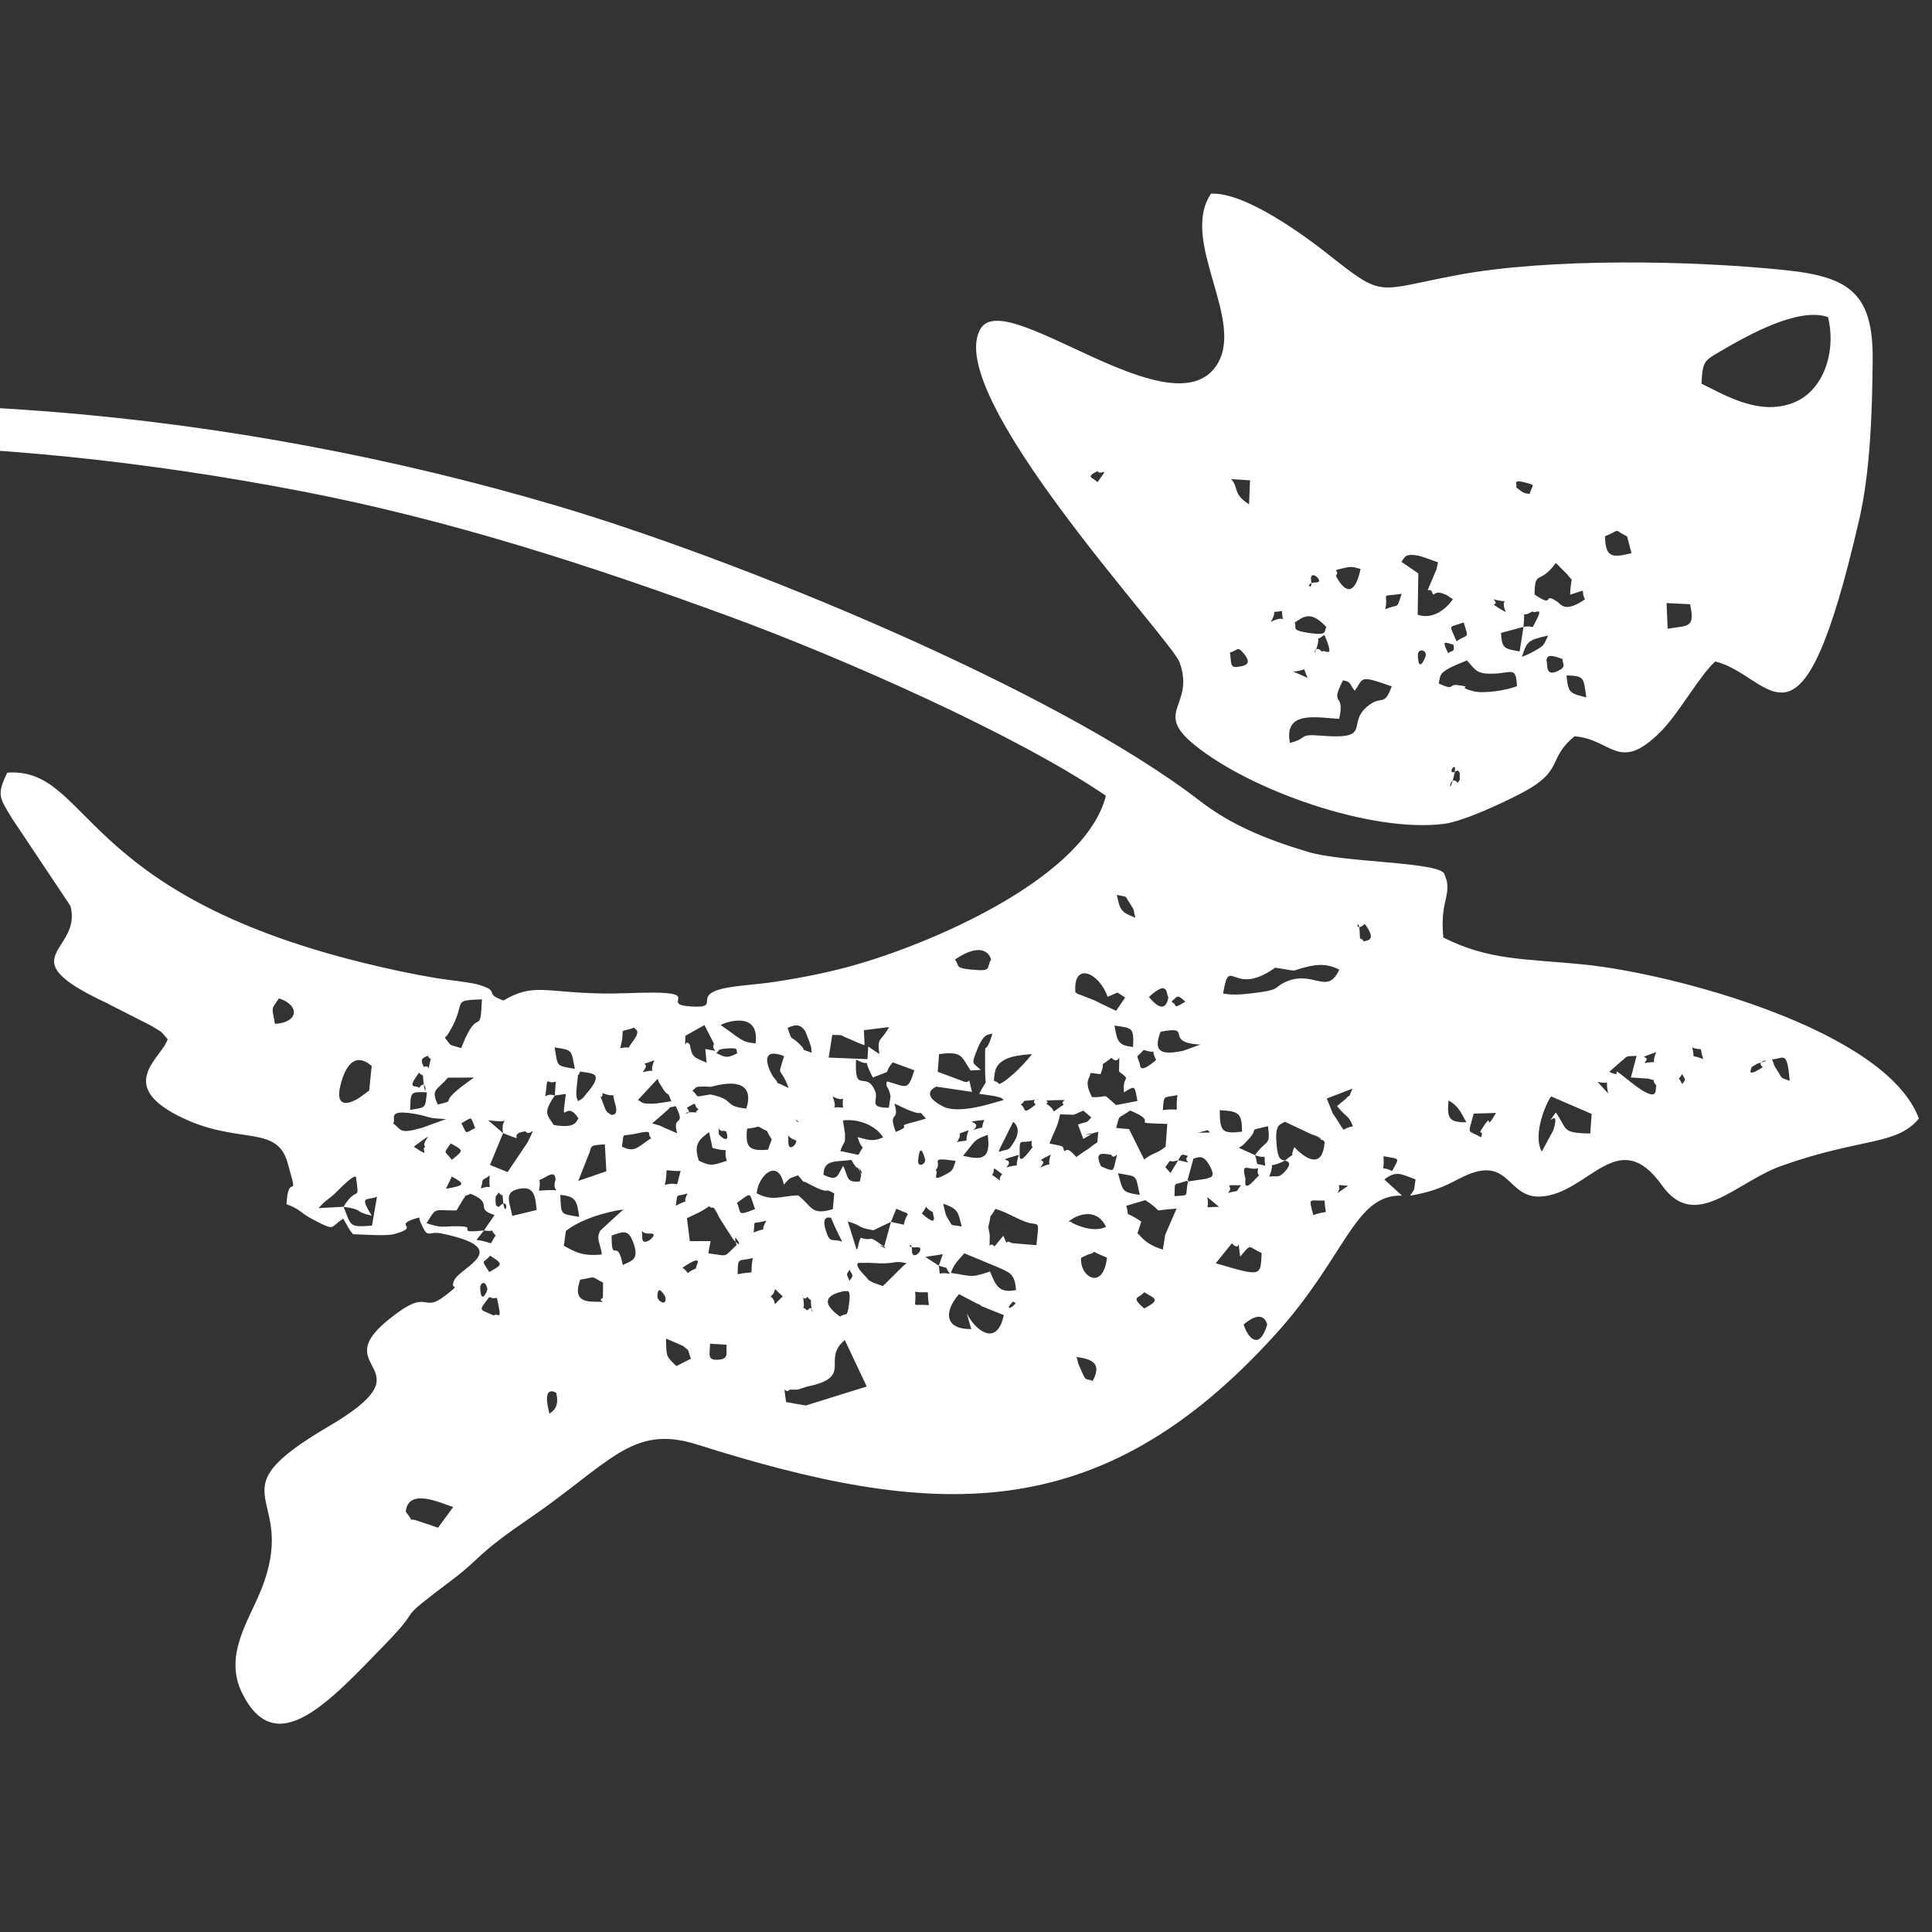 <?xml version="1.0" encoding="UTF-8"?>
<!DOCTYPE svg PUBLIC "-//W3C//DTD SVG 1.1//EN" "http://www.w3.org/Graphics/SVG/1.1/DTD/svg11.dtd">
<!-- Creator: CorelDRAW 2020 (64-Bit) -->
<svg xmlns="http://www.w3.org/2000/svg" xml:space="preserve" width="192px" height="192px" version="1.1" style="shape-rendering:geometricPrecision; text-rendering:geometricPrecision; image-rendering:optimizeQuality; fill-rule:evenodd; clip-rule:evenodd"
viewBox="0 0 192 192"
 xmlns:xlink="http://www.w3.org/1999/xlink"
 xmlns:xodm="http://www.corel.com/coreldraw/odm/2003">
 <rect x="0" y="0" width="192" height="192" fill="#333333" stroke="none"/>
 <defs>
  <style type="text/css">
   <![CDATA[
    .fil1 {fill:none}
    .fil0 {fill:white}
   ]]>
  </style>
   <clipPath id="id0">
    <path d="M0 0l192 0 0 192 -192 0 0 -192z"/>
   </clipPath>
 </defs>
 <g id="Capa_x0020_1">
  <g>
  </g>
  <g style="clip-path:url(#id0)">
   <g>
    <g id="_2426043387264">
     <path class="fil0" d="M41.644 151.188c-1.435,-0.532 -0.187,0.494 -1.318,-0.963 0.236,-2.369 3.34,-0.915 4.71,-0.455l-1.5 2.051 -1.892 -0.633zm12.965 -10.694c-0.832,-3.066 0.657,-2.076 0.668,-2.078 0.384,1.6 -0.526,1.906 -0.668,2.078zm25.467 -0.817l-1.958 -0.341c-0.307,-2.213 -0.087,-0.637 0.351,-1.234l0.798 -0.004 0.923 -0.295c4.745,-0.973 1.368,-2.629 3.765,-4.634l2.179 4.62 -6.058 1.888zm28.517 -2.443c-0.921,-0.355 -0.571,0.228 -1.358,-1.539 -0.042,-0.095 -0.103,-0.196 -0.132,-0.411 -0.028,-0.222 -0.082,-0.285 -0.128,-0.426 1.948,0.236 2.392,0.883 1.618,2.376zm-40.708 -3.474c0.755,0.625 0.358,0.188 0.78,1.264l-1.447 0.738c-1.023,-1.011 -0.999,-0.873 -1.024,-2.735l1.691 0.733zm2.683 -0.223l1.644 0.102c-0.08,0.863 0.284,1.442 -0.913,1.494 -1.024,0.044 -0.764,-0.541 -0.731,-1.596zm53.023 -1.912c2.034,-1.718 2.303,-0.029 2.343,0 -0.768,2.617 -1.911,1.388 -2.343,0zm-39.636 -3.329c0.105,0.193 0.692,-0.563 0.404,1.412 -0.2,1.377 -0.267,0.662 -0.87,1.137 -1.882,-1.339 -1.486,-2.175 0.466,-2.549zm-34.407 1.472c0.337,1.588 -0.197,0.597 -0.46,0.97 -1.522,-0.694 -1.549,-0.382 -0.465,-1.842 0.935,0.405 0.639,-0.474 0.925,0.872zm47.99 0.032l2.221 0.895c-0.693,3.216 -2.838,1.534 -3.68,-0.177l0.444 1.566c-2.773,0.013 -2.654,-1.825 -1.215,-3.476l1.909 1.005c0.049,-0.095 0.214,0.125 0.321,0.187zm-16.932 -0.127c0.169,1.712 0.314,-0.317 -0.371,0.558 -0.854,-0.699 -0.257,0.295 -0.363,-0.811 -0.172,-1.798 -0.229,0.201 0.363,-0.538 0.615,0.763 0.259,-0.346 0.371,0.791zm33.101 0.362c-1.422,-1.247 -0.511,-0.954 0,-1.619 1.11,0.662 1.665,0.735 0,1.619zm-12.767 -0.532c-0.459,0.605 -1.115,0.698 -0.272,-0.159l0.272 0.159zm-9.997 -1.133c1.788,0.261 1.061,-0.52 1.375,1.328 -1.969,-0.135 -1.194,0.419 -1.375,-1.328zm-14.351 0.464c0.847,-0.685 -0.14,-1.192 1.199,0 -1.347,1.237 -0.351,0.75 -1.199,0zm-11.259 0c0.01,-1.367 0.759,-0.017 0.76,-0.016 0.29,1.075 -0.764,0.552 -0.76,0.016zm-7.682 -1.662c1.671,-0.268 0.92,-0.421 2.28,0.291l-0.013 1.522c-0.809,0.379 1.088,0.439 -1.103,0.37 -2.04,-0.065 -1.246,-1.751 -1.164,-2.183zm-9.932 0.733c-0.007,-0.258 0.47,-0.858 0.719,0.176 0.036,0.15 -0.671,1.783 -0.719,-0.176zm36.7 -0.627c-0.396,-0.894 -0.253,-0.531 0,-1.11 0.275,0.615 0.496,0.482 0,1.11zm16.56 0.926c-1.671,0.333 -2.012,-0.4 -2.589,-1.843 -2.054,0.684 -1.74,0.436 -3.897,0.14 0.355,-0.992 0.792,-1.296 1.341,-1.951l3.464 1.441c1.203,0.528 1.537,0.709 1.681,2.213zm-7.683 -2.43c1.164,0.403 0.437,-0.085 1.115,0.824 -1.409,-0.288 -0.889,0.484 -1.115,-0.824zm-18.481 -0.751c-0.404,1.99 0.512,1.187 -1.51,1.609 0.039,-1.766 -0.013,-1.238 1.51,-1.609zm35.192 -0.043c-0.36,3.35 -2.753,1.915 -2.562,0.013l0.745 -0.347c1.134,-0.208 -0.385,-0.571 1.817,0.334zm-24.081 1.781c-1.071,-1.094 -0.643,-1.214 -0.638,-1.256l1.072 -0.01c2.998,0.22 2.193,-0.305 3.744,0.04 -0.099,0.088 -0.242,0.186 -0.313,0.244l-2.05 2.029c-0.059,-0.018 -0.993,-0.353 -1.003,-0.359 -0.914,-0.545 -0.048,0.092 -0.812,-0.688zm-18.105 -0.781c2.405,-1.598 1.199,-0.05 1.36,0.065 -1.412,0.619 -0.373,0.654 -1.36,-0.065zm-19.198 0.431c-0.918,-1.393 -0.533,-0.792 0.067,-1.629 1.44,0.88 1.162,0.923 -0.067,1.629zm74.623 -1.536c1.175,-1.368 0.728,-0.987 2.138,-0.353 -0.138,2.303 0.081,2.394 -4.565,1.015l1.603 -1.977c1.034,1.091 0.468,-1.253 0.824,1.315zm-29.95 0.899l-1.335 -0.864 1.736 -0.27 -0.401 1.134zm-2.669 -1.589c0.035,-0.929 -0.797,-0.114 0.483,-0.232 1.048,-0.097 -0.539,1.664 -0.483,0.232zm-28.736 1.532c-0.557,-2.903 -1.114,0.035 -1.107,-2.927 1.204,-0.438 1.655,-0.589 2.121,0.615 0.723,1.869 -0.225,1.889 -1.014,2.312zm9.623 -4.66l1.35 2.105c1.45,1.555 -0.316,-1.375 0.345,0.558 -1.387,1.297 -0.712,1.102 -2.817,0.832l0.224 -1.212 -2.064 0.003 -0.284 -2.284c0.983,-0.485 1.286,-0.545 2.204,-1.187 0.522,0.473 0.228,-0.485 1.042,1.185zm-23.416 1.221c1.409,0.224 0.348,-0.416 1.159,0.512 -0.838,1.149 0.141,0.72 -1.907,0.429l0.748 -0.941zm50.265 0.477l-0.147 -0.819c0.481,-1.927 -0.182,-0.278 0.704,-1.799 0.954,0.256 2.02,0.924 3.004,1.284 1.401,0.512 1.361,-0.456 1.072,2.325l-2.453 -0.211c-0.883,-0.53 -0.142,0.745 -0.837,-0.728l-0.876 1.066c-0.568,-0.654 -0.494,0.786 -0.467,-1.118zm-34.536 0.23c0.019,-1.292 -0.385,-0.308 0.84,-0.395 0.986,-0.07 -0.857,1.561 -0.84,0.395zm24.715 -1.559l-0.68 2.49c-1.363,-0.595 1.266,0.844 -0.532,-0.406 -1.147,-0.798 -0.477,-0.096 -1.787,-0.505 -0.238,0.44 -0.255,0.888 -0.278,0.942 -0.023,0.053 -0.106,0.213 -0.127,0.258l-0.89 -2.821c1.63,0.485 0.785,0.563 2.549,0.877l1.745 -0.835zm-5.951 -0.405c0.356,0.857 0.586,1.361 1.103,2.368 -1.071,-0.355 -1.201,0.264 -1.643,-1.164 -0.486,-1.576 0.518,-1.18 0.54,-1.204zm-6.432 0.289c-0.808,1.436 0.41,0.485 -1.267,1.174 0.214,-1.387 -0.322,-0.742 1.267,-1.174zm30.043 0.085c0.812,-0.691 2.753,-1.456 3.715,0.528 -1.356,0.68 -3.357,-0.373 -3.369,-0.405 -0.059,-0.142 -0.232,-0.079 -0.346,-0.123zm-17.66 0.031l0.533 -1.304c1.734,0.788 1.035,0.092 0.744,1.589l-1.277 -0.285zm-40.444 0.852c-3.063,0.331 -0.527,-0.375 -2.427,-0.412 -1.776,-0.034 -1.631,0.238 -3.28,-0.305 1.04,-1.69 0.665,-1.234 2.978,-1.272 0.063,-0.08 0.124,-0.214 0.155,-0.264l0.483 -0.812c0.645,-0.819 -0.315,-0.07 0.756,-0.577 2.404,0.98 0.301,1.458 2.384,2.109l-1.049 1.533zm67.701 0.423l-0.235 1.482c-1.925,-0.618 -2.12,-1.337 -2.526,-1.617l0.383 -1.171c-1.984,-1.312 -1.054,-0.158 -1.496,-1.561l1.882 -0.565c2.214,1.382 0.184,1.015 3.119,0.842l-1.127 2.59zm-23.075 -2.236c-0.116,0.115 0.721,1.745 -1.112,0.133 0.799,-1.044 -0.037,-0.691 1.112,-0.133zm-36.485 1.86c1.448,-1.124 3.756,-1.848 5.711,-2.136l-2.281 2.094c-0.468,0.829 -0.031,1.158 0.145,2.385 -1.957,0.197 -2.655,-0.26 -3.776,-0.861l0.201 -1.482zm39.34 -0.433c-1.278,-0.269 -0.796,0.143 -1.455,-0.921 -0.197,-0.318 -0.274,-0.887 -0.387,-1.35 1.551,0.541 1.459,0.85 1.842,2.271zm34.941 -1.133c-0.505,-1.865 -0.429,-1.394 1.111,-1.451 0.091,1.74 0.534,0.812 -1.111,1.451zm-9.376 -0.825c-1.724,-0.008 -0.896,0.391 -1.164,-0.968l1.164 0.968zm-47.907 -0.399c1.575,-1.113 1.163,-1.078 1.802,0.621 -1.893,0.747 -1.315,0.394 -1.802,-0.621zm-17.554 -0.794c1.53,0.161 1.649,0.548 1.875,2.192 -1.892,-0.35 -1.782,-0.099 -1.875,-2.192zm-21.542 1.185c2.146,0.317 0.91,0.457 2.794,0.882 -1.271,-2.074 -0.5,-1.461 0.531,-1.884l-0.5 2.878c-2.324,0.16 -2.021,0.083 -2.825,-1.876zm34.181 -1.316c-0.712,1.422 0.644,0.281 -1.164,1.208 0.209,-1.357 -0.053,-0.847 1.164,-1.208zm-16.85 -0.439c1.658,-0.41 1.718,0.736 1.861,2.077l-2.426 0.585c-0.26,-1.406 -0.831,-2.317 0.565,-2.662zm66.634 -0.894c-0.455,1.683 0.325,1.471 -1.393,1.595 0.122,-1.676 -0.28,-0.919 1.393,-1.595zm-68.553 2.681c-0.108,-0.193 -0.308,0.148 -0.306,-0.721 0.001,-0.541 0.043,-0.254 0.306,-0.736 0.547,0.686 0.314,-0.299 0.444,0.903 0.214,1.963 0.767,-0.716 -0.444,0.554zm33.35 -1.352l-0.133 1.558c-2.217,0.679 -2.053,-0.321 -3.465,-1.377 -1.92,0.105 -2.49,0.608 -4.109,-0.196 0.165,-1.811 2.13,-3.546 2.706,-0.876 0.652,-0.692 0.453,-0.566 1.403,-0.916 0.904,1.071 0.257,0.367 0.997,0.813l0.929 0.466c1.343,0.578 0.583,-0.114 1.672,0.528zm-48.762 1.32l-2.483 0.134c0.977,-1.073 0.882,-0.703 1.869,-1.696 2.403,-2.419 1.747,-1.054 1.905,-1.029 0.268,2.164 0.03,0.406 -1.291,2.591zm98.758 -1.352c0.643,-0.884 -0.588,-0.865 1.076,-0.731l-1.076 0.731zm-9.56 -0.779c-0.782,0.911 0.068,0.365 -1.308,0.766 0.749,-0.78 -0.826,-0.81 1.308,-0.766zm-12.23 -1.204c1.981,0.391 1.702,0.026 2.159,2.158 -1.825,-0.282 -1.649,-0.355 -2.159,-2.158zm-55.891 0.619c-0.563,1.621 1.344,0.853 -1.659,1.122 0.312,-1.596 -0.427,-0.713 0.724,-1.401 1.041,-0.623 0.869,0.247 0.935,0.279zm-6.545 -0.398c-0.178,1.88 0.473,0.781 -0.885,1.298 0.351,-1.287 -0.119,-0.56 0.885,-1.298zm-3.77 0.111c1.295,0.714 1.4,0.881 -0.585,1.215l0.585 -1.215zm79.717 0.399c-1.187,1.275 -0.793,-0.172 -0.853,-0.207 -0.477,-1.775 0.33,-0.731 1.261,-1.021 -0.209,1.205 0.571,0.176 -0.408,1.228zm-58.552 0.435c0.486,-2.044 -0.503,-1.318 1.572,-1.392 -0.598,2.125 0.1,0.929 -1.572,1.392zm52.535 -2.617c0.296,-0.037 0.855,-0.488 1.441,0.425 1.094,1.705 -0.095,1.405 -0.071,1.566l-1.995 0.295 0.625 -2.286zm-18.995 1.558c-0.685,0.592 0.425,1.041 -1.026,0.047 0.474,-0.435 -0.335,-1.093 1.026,-0.047zm37.88 -1.794c1.695,0.307 1.602,0.08 0.858,1.471 -1.308,-0.651 -0.721,0.417 -0.858,-1.471zm-9.799 0.44c0.01,0.021 0.92,0.049 0.047,1.033 -0.685,0.773 -0.806,0.429 -1.598,0.554 0.752,-1.952 -0.546,-0.569 1.551,-1.587zm-10.597 -0.041l-0.771 1.264 -0.511 -0.571c0.81,-1.129 0.032,-0.297 1.282,-0.693zm-22.125 0.064c-0.147,0.41 -0.203,0.9 -0.636,1.151 -2.134,1.233 -0.914,0 -1.348,-0.239 0.765,-0.793 -0.874,-1.329 1.984,-0.912zm-36.667 -0.119c0.048,-0.106 0.082,-0.243 0.133,-0.344 0.504,-1.019 -0.109,-1.057 1.678,-1.183l0.149 2.676 -2.794 0.963 0.834 -2.112zm66.424 -0.449c1.342,0.489 0.802,-0.408 1.013,1.048 -1.191,-0.329 -0.604,0.155 -1.013,-1.048zm-14.028 1.272c-0.154,0.022 0.143,0.522 -1.279,-0.171 -0.601,-1.332 -0.11,-1.343 1.012,-1.137 0.411,0.737 0.88,-1.125 0.267,1.308zm-7.341 -0.037c1.064,-1.157 -1.003,-0.272 1.078,-1.293 -0.567,1.613 0.642,0.518 -1.078,1.293zm-3.349 -0.021c1.079,-1.139 -1.636,-0.42 1.244,-1.243 -0.535,1.529 0.396,0.794 -1.244,1.243zm-14.594 0.293c0.697,1.328 -0.343,-1.391 0.171,0.51l-0.135 0.597c-1.417,0.122 -1.098,-0.437 -1.658,-1.556 -0.591,0.989 -0.528,1.594 -1.949,0.888 0.007,-1.556 1.235,-1.257 2.765,-1.475 0.728,1.277 0.479,0.412 0.806,1.036zm31.68 -1.003c0.331,-0.594 0.282,-0.672 0.957,-0.418 -0.605,0.632 0.974,0.83 -0.957,0.418zm-25.165 -0.123c0.145,0.519 -0.747,0.899 -0.684,0.17 0.167,-1.937 0.57,-0.579 0.684,-0.17zm-47.024 0.083c-0.74,-0.972 -0.862,-0.537 -0.11,-1.634 1.326,0.74 1.284,0.674 0.11,1.634zm56.434 -0.661c-0.042,-1.608 0.098,-0.916 1.201,-1.229 -0.147,1.105 0.491,0.104 -0.337,1.161 -1.09,1.392 -0.834,0.074 -0.864,0.068zm-60.224 -0.647c2.66,-1.937 0.599,-0.441 1.152,0 -0.521,0.272 0.686,1.205 -1.152,0zm54.598 0.907c1.378,-1.687 1.033,-1.541 2.446,-2.086 0.361,2.536 -0.675,2.492 -2.446,2.086zm-19.486 -2.462c0.611,1.301 0.572,0.293 0.114,1.852 -1.871,0.161 -2.294,-0.192 -2.091,-2.085 1.771,-0.211 0.586,-0.398 1.977,0.233zm51.464 2.944c-0.303,-0.149 -0.745,0.141 -0.856,-2.074 -0.086,-1.697 0.538,-1.52 0.849,-1.795l2.88 1.354c2.62,1.185 -1.841,-0.982 0.594,0.293 0.054,0.028 0.213,0.257 0.251,0.177 0.037,-0.08 0.161,0.121 0.232,0.191 -0.172,2.504 -1.616,1.969 -3.01,0.507 -0.588,1.432 0.42,0.207 -0.94,1.347zm-2.965 -0.545l-1.605 -0.731c0.542,-0.412 0.03,0.116 0.758,-0.63 1.543,-1.581 -0.218,-0.93 2.136,-1.521 0.263,2.092 -0.135,1.232 -1.289,2.882zm-29.625 -1.304c0.79,-1.138 -0.454,-0.595 1.166,-1.175 -0.561,1.392 0.379,0.866 -1.166,1.175zm-16.058 -0.19c0.425,0.129 -0.717,1.405 -0.694,0.185 0.024,-1.186 -0.283,-0.482 0.694,-0.185zm-9.589 2.045c-0.564,-1.672 0.054,-2.114 1.02,-2.849l0.333 1.573c2.081,0.605 0.959,-0.427 1.418,1.287 -1.304,0.4 -1.483,0.61 -2.771,-0.011zm-7.645 -1.395c0.249,-1.555 -0.144,-0.954 1.347,-1.289 1.995,-0.447 1.026,0.015 1.567,0.438 -1.518,1.004 -1.618,1.434 -2.914,0.851zm-11.811 -1.344c2.675,1.04 0.173,0.121 2.226,-0.189 0.437,0.672 1.239,-0.999 0.208,1.108l-1.983 2.949 -1.752 -0.708 1.301 -3.16zm69.038 -0.051l0.941 -0.228c0.042,-0.122 0.175,0.155 0.265,0.228l-1.206 0zm-19.793 1.917c0.038,-0.131 0.113,-0.294 0.148,-0.382l1.301 -2.606c0,0.001 0.977,0.62 0.048,2.047 -0.599,0.923 -0.39,0.57 -1.497,0.941zm-15.734 -0.09c0.506,-1.316 0.47,-0.509 0.471,-1.724l-0.206 -1.314c1.46,-0.194 3.219,0.44 3.992,1.676 -0.933,0.437 -1.454,0.288 -2.539,-0.027 0.555,1.769 0.771,0.416 0.085,1.773l-1.803 -0.384zm-12.08 -1.718c0.031,-1.098 -0.163,-0.154 0.532,-0.29l0.222 0.079c0.443,1.441 -0.758,0.365 -0.754,0.211zm-24.202 -0.574c-1.099,0.565 -0.772,0.666 -1.369,-0.465 1.178,-0.658 0.846,-0.742 1.369,0.465zm65.087 -1.733c3.291,1.337 -0.643,1.186 3.693,1.334l-0.168 2.259c-0.991,0.795 -1.056,0.471 -2.13,1.273l-1.5 -3.017 -1.281 -0.116c0.397,-1.431 0.047,-0.797 1.386,-1.733zm-15.589 1.943c1.122,-0.977 -1.568,-0.727 1.088,-1.008 -0.47,1.199 0.255,0.498 -1.088,1.008zm-46.727 0.306l-1.491 -1.288c2.895,0.422 1.139,-0.707 1.491,1.288zm98.679 -2.009c-1.244,2.1 -0.231,-0.158 -1.187,1.247 -0.851,1.25 0.07,0.193 -0.309,1.186 -1.335,-0.847 -1.348,-0.051 -0.721,-2.365l2.217 -0.068zm-27.458 -0.274c1.869,0.109 2.21,0.247 2.217,2.137 -2.014,0.226 -2.195,-0.005 -2.217,-2.137zm-42.326 0.837l0.524 0.332c-0.04,0.01 -0.238,-0.006 -0.272,-0.097 -0.04,-0.109 -0.164,-0.162 -0.252,-0.235zm-23.756 -2.294l1.102 -0.157c-0.498,3.709 -0.057,0.305 1.254,2.451 -0.221,0.167 -0.167,1.047 -2.464,0.631 -0.613,-1.006 -1.137,-1.11 0.108,-2.925zm-16.064 2.759c0.391,-0.366 -0.878,-1.511 2.447,-0.883 1.208,0.228 0.789,0.379 2.815,0.463l-2.366 0.86c-2.335,0.669 -2.024,0.215 -2.896,-0.44zm68.054 0.125l0.537 1.427c0.12,-0.069 0.257,-0.157 0.375,-0.223 1.62,-0.901 -1.872,0.392 1.116,-0.49 -0.207,1.624 0.218,0.653 -0.885,1.622 -0.106,0.093 -0.537,0.347 -0.626,0.409l-0.679 0.486c-1.303,-1.547 -1.008,0.076 -1.324,-0.962 -0.042,-0.143 -0.208,-0.102 -0.302,-0.168l-1.036 -0.218c0.469,-1.284 0.725,-1.389 1.054,-2.899l1.344 0.044 0.962 -0.411 0.797 0.68c-0.619,0.681 -0.283,0.329 -1.333,0.703zm-42.318 -0.125c0.092,-0.078 0.225,-0.175 0.283,-0.224 0.059,-0.049 0.199,-0.171 0.269,-0.231l0.757 -0.667c0.824,-0.65 0.013,-0.334 1.034,-0.582 1.099,2.156 -0.414,0.773 0.148,2.699l-1.35 -0.585c-0.064,-0.029 -0.183,-0.1 -0.241,-0.126 -0.211,-0.091 -0.568,-0.166 -0.9,-0.284zm79.145 -2.262c1.085,0.571 1.339,1.443 1.778,2.165 -1.785,0.016 -1.924,-0.445 -1.778,-2.165zm-75.23 1.166c-1.419,0.001 0.331,0.427 -0.471,-0.435 1.259,-0.762 0.549,-0.249 1.168,0.136 -0.673,0.55 0.332,0.298 -0.697,0.299zm84.5 3.908c-0.942,-1.691 0.448,-4.878 0.93,-5.483l4.027 1.741 -0.144 1.948c-2.92,-0.059 -2.221,-0.408 -3.419,-2.09 -1.418,1.974 0.562,-0.874 -0.245,1.757l-1.149 2.127zm-36.204 -5.618c-0.317,2.112 0.573,1.198 -1.457,1.498 0.124,-1.628 0.055,-1.179 1.457,-1.498zm-15.575 0.946c0.67,-0.483 -0.127,-0.311 0.938,-0.417 1.773,-0.177 -0.192,-0.267 0.542,0.417 -1.44,1.147 -0.855,0.389 -1.48,0zm-12.421 2.721c-0.834,-2.248 0.443,-0.849 -0.132,-2.812 0.144,0.051 0.315,0.138 0.414,0.184 0.092,0.044 0.273,0.136 0.38,0.186 2.596,1.204 1.262,-0.082 2.337,1.116l-0.959 0.277c-2.569,0.635 -0.032,0.245 -2.04,1.049zm-5.24 -2.413c-1.646,-0.202 -0.343,0.523 -1.044,-1.114 1.549,0.805 0.875,-0.655 1.044,1.114zm20.189 -0.391c0.553,-0.339 -0.813,-0.3 0.9,-0.355 1.793,-0.057 0.313,0.017 0.848,0.438 -1.694,1.066 -0.382,0.745 -1.748,-0.083zm-42.832 0.029c0.387,1.279 -0.409,1.041 -0.429,1.081 -0.347,-0.38 -0.338,0.061 -0.778,-1.157 -0.527,-1.461 -0.089,-0.038 -0.047,-1.005 1.563,0.599 0.796,-0.427 1.254,1.081zm73.264 -1.528c-0.577,1.353 -0.028,0.271 -0.679,1.032l-0.846 0.694c0.87,1.135 1.21,0.934 1.569,2.025 -1.382,0.214 -0.486,0.926 -1.783,-0.973 -0.064,-0.095 -0.148,-0.204 -0.209,-0.303l-0.601 -1.496 2.549 -0.979zm-93.643 2.109c0.054,-1.817 0.008,-1.803 1.666,-1.746 -0.188,1.622 -0.039,1.477 -1.666,1.746zm29.89 -2.29c4.972,-1.37 3.507,2.151 3.506,2.161 -2.339,-0.246 -1.011,-0.881 -3.559,-1.404 -1.872,0.303 -0.963,0.282 -1.803,-0.389 0.544,-0.22 -0.166,-0.484 1.856,-0.368zm-15.515 0.864c-1.113,-0.377 -0.996,0.793 -0.841,-0.783 0.117,-1.175 0.108,-0.277 0.94,-0.61l-0.099 1.393zm104.684 -0.191l-1.062 -1.177c1.459,0.356 0.686,-0.501 1.062,1.177zm7.349 -0.937c-0.449,-1.031 -0.432,-0.196 0,-1.016 0.27,0.592 0.462,0.427 0,1.016zm-101.809 -0.541c0.037,0.092 0.067,0.241 0.087,0.285l0.537 0.872c0.538,0.708 0.326,-0.037 0.731,1.08 -0.825,0.109 -1.336,0.244 -1.991,0.245 -0.95,0.002 -0.864,-0.105 -1.318,-0.379l1.954 -2.103zm-7.903 2.235c-0.149,-0.393 -0.178,-0.285 -0.183,-0.884l0.061 -0.733c0.249,-2.092 -0.048,-0.312 0.32,-1.338 1.07,0.236 2.56,-0.032 0.594,2.243 -0.549,0.634 -0.052,0.202 -0.792,0.712zm-15.382 -2.005c0.239,2.338 0.464,-0.546 -0.424,0.675 -0.311,-0.34 -1.325,0.282 0,-1.511 0.69,0.757 0.294,-0.434 0.424,0.836zm67.298 -0.686c0.624,-1.579 -0.393,-0.453 1.081,-1.623 0.923,0.963 0.791,-1.307 0.753,1.351 1.358,1.073 0.281,0.242 0.504,2.085 1.167,-0.77 1.039,-0.605 1.327,0.853l-2.12 0.41c-1.597,-1.379 -0.521,-0.726 -2.395,-0.791 -0.847,-1.65 -0.209,-1.763 -0.154,-2.406l1.004 0.121zm-65.863 3.019c-0.747,-1.568 -0.041,-1.393 0.997,-2.668l2.608 -0.014c-4.254,2.934 -1.256,2.079 -3.605,2.682zm-6.818 -1.39c-0.216,0.149 -0.911,0.702 -1.224,0.87 -1.435,0.769 -2.105,0.334 -1.59,-1.565 1.041,-3.838 2.948,-1.792 3.06,-1.751l-0.246 2.446zm137.378 -2.325l0.555 -0.342c2.106,-0.545 -0.365,-0.362 0.561,0.342 -1.814,1.206 -1.058,0.042 -1.116,0zm-11.989 1.026c0.202,0.012 1.714,0.113 1.729,0.117 1.273,0.403 0.043,-0.242 0.814,0.717 -0.227,0.165 0.508,2.078 -2.635,-0.435 -2.569,-2.055 -0.319,-0.127 -2.061,-0.96l1.128 -0.992c0.799,-0.617 0.321,-0.54 1.588,-0.593l-0.563 2.146zm-73.944 -0.539c0.271,-0.558 0.075,-0.324 0.587,-0.963l2.139 0.789c-0.647,2.139 -0.775,1.629 -2.711,1.101 -0.218,0.634 0.161,0.375 0.349,1.488l-0.167 1.132c-2.122,-0.001 -0.993,-0.726 -1.359,-1.634 -0.877,-2.178 -2.09,0.45 -1.898,-3.15 1.915,0.994 0.35,-0.755 1.668,1.782l1.392 -0.545zm-24.274 0.026c1.036,-1.339 -0.92,-0.414 1.17,-1.197 -0.728,1.708 0.631,0.719 -1.17,1.197zm114 0.846c-1.054,-0.399 -0.625,-0.098 -1.264,-1.066 -0.426,-0.647 -0.255,-0.526 -0.491,-1.069 1.159,-0.036 1.481,-1.007 1.755,2.135zm-135.172 -1.678c-0.202,0.945 0.102,0.022 -0.576,0.303 -0.422,-0.844 -0.093,-0.883 0.398,-1.114 0.348,0.683 0.392,-0.196 0.178,0.811zm120.712 -0.089c0.934,-0.934 -1.25,-0.22 1.188,-1.087 -0.59,1.435 0.384,0.811 -1.188,1.087zm-48.508 -0.303c-1.939,1.665 -1.498,0.309 -1.697,0.182 -0.231,-0.805 -0.345,-0.282 0.458,-1.18 1.678,0.542 0.525,-0.467 1.239,0.998zm-15.599 2.395c-0.455,-0.589 -0.638,0.178 -0.427,-1.14 0.277,-1.73 2.754,-1.733 3.675,-1.845 -0.248,0.435 -2.249,2.612 -3.248,2.985zm-20.922 0.394c-2.343,-1.182 -0.354,0.197 -1.536,-1.126 -0.116,-0.131 -1.806,-3.132 1.074,-2.059 0.003,0.066 -0.035,0.166 -0.044,0.192 -0.008,0.025 -0.054,0.16 -0.064,0.194 -0.538,1.809 -0.268,0.524 0.57,2.799zm-23.257 -4.042c1.861,0.286 1.626,0.257 2.012,2.13 -1.926,-0.328 -1.666,-0.175 -2.012,-2.13zm114.149 1.158c-1.417,-0.565 -0.759,0.178 -1.086,-1.141 1.3,0.447 0.585,-0.383 1.086,1.141zm-95.957 -0.589c-1.211,0.626 -1.301,0.335 -2.138,0 0.399,-0.256 -0.047,-0.38 1.098,-0.463 1.414,-0.102 0.738,0.272 1.04,0.463zm44.272 -0.232c-2.106,0.44 -3.046,0.176 -2.244,-1.887 3.399,-0.692 0.175,1.066 3.951,1.273l-1.707 0.614zm-22.001 2.976l-2.387 -0.886 0.132 -1.757c2.293,-0.313 2.203,0.212 3.123,1.627l1.018 -0.059c-0.788,-0.737 -0.919,-0.525 -0.496,-1.662 0.799,-2.148 1.233,-1.768 1.659,-1.95 -0.85,2.833 -0.714,-0.139 -0.73,3.362 -0.011,2.381 0.34,0.777 -0.586,2.624 0.178,0.032 1.445,0.211 1.488,0.221 0.907,0.2 0.608,0.176 0.973,0.386 -1.055,0.276 -4.454,1.498 -6.101,0.629 -2.396,-1.264 -0.623,-1.936 -0.62,-1.947l3.544 0.524c-0.512,-2.022 0.045,-0.581 -1.017,-1.112zm15.176 -5.481c1.744,0.267 1.947,0.138 1.846,2.127 -1.481,-0.157 -1.565,-0.544 -1.846,-2.127zm-40.661 2.326l0.126 1.365c-1.211,-0.557 -1.43,-0.429 -1.664,-1.786 -0.554,-0.765 -0.478,0.981 -0.445,-0.891l1.896 -1.059 0.95 1.852c-0.425,0.758 1.013,0.857 -0.863,0.519zm16.188 -0.243l-0.071 1.253 -3.86 -0.152 0.36 -2.255c1.24,0.02 0.614,-0.026 1.656,0.386 0.578,0.227 0.644,0.318 1.553,0.644l-0.066 -1.499 2.498 -0.312c-0.815,1.533 -1.21,0.922 -0.962,2.683l-1.108 -0.748zm-6.879 -0.297c-0.933,-0.882 -0.636,-0.107 -1.134,-1.551 0.914,-0.433 1.303,-0.299 1.756,0.315l0.394 1.009c0.357,1.09 0.127,0.364 0.249,1.141 -1.545,-0.577 -0.231,0.066 -1.265,-0.914zm-17.769 0.471c0.637,-2.357 -0.455,-1.397 1.4,-2.057 0.061,0.247 0.737,0.21 -0.158,1.397 -0.774,1.028 0.032,0.356 -1.242,0.66zm9.979 -2.31c0.582,-0.337 3.897,-1.406 3.476,1.827 -1.47,-0.15 -1.408,-0.42 -3.476,-1.827zm-44.286 -0.112c-0.301,-1.763 -0.429,-1.308 0.391,-2.539 2.127,0.694 1.947,2.402 -0.391,2.539zm89.082 -2.213c0.601,-0.468 0.505,-0.826 1.39,0 -1.354,0.817 -0.681,0.359 -1.39,0zm-72.198 3.596c0.45,-0.592 0.015,0.131 0.472,-0.637 1.791,-3.013 0.013,-3.084 3.214,-3.182 -0.178,3.708 -0.289,0.869 -1.671,3.893l-0.393 0.945c-1.421,-0.414 -0.89,-0.161 -1.622,-1.019zm69.969 -4.061c1.997,-1.844 1.687,-0.204 1.931,0 -0.006,0.007 -0.185,2.154 -1.931,0zm-5.127 0.479c-0.092,-0.045 -0.224,-0.11 -0.312,-0.152l-1.206 -0.474c-0.557,-0.206 -0.311,-0.071 -0.665,-0.318 -0.247,-3.085 2.359,-1.988 3.198,0.445 1.358,-0.485 0.629,-0.597 1.751,0.075l-0.902 1.322 -1.549 -0.737c-0.097,-0.048 -0.222,-0.116 -0.315,-0.161zm17.67 -3.388c2.787,0.419 1.116,0.365 3.422,-0.143 1.281,-0.281 2.109,-0.079 2.954,0.335 -1.235,2.687 -2.617,-0.115 -5.485,1.293 -1.073,0.527 -0.313,0.724 -3.21,1.06 -1.056,0.122 -1.84,0.198 -2.854,0.027 0.654,-3.991 0.898,0.487 5.173,-2.572zm-31.822 -0.811c3.151,-2.113 3.584,-0.009 3.595,0 -0.524,0.825 0.206,1.217 -1.964,1 -1.719,-0.171 -1.11,-0.352 -1.631,-1zm40.728 -3.534c1.352,1.801 0.039,1.593 -0.073,1.749 -0.469,-0.641 -0.374,0.191 -0.434,-0.981 -0.086,-1.708 -0.656,0.275 0.507,-0.768zm-22.782 -0.617c-1.386,-0.55 -1.532,-0.665 -1.857,-2.279 1.153,0.294 0.692,-0.057 1.322,0.892 0.549,0.83 0.233,0.485 0.535,1.387zm26.483 27.614l-1.764 -1.608c1.17,-0.884 1.631,-0.566 3.111,0 -0.196,1.083 0.046,0.784 -0.54,1.61 3.91,-0.641 4.739,-1.972 6.755,-2.419 3.176,-0.703 3.218,2.695 6.255,2.506 4.765,-0.295 7.649,-7.242 12.029,-1.097 3.307,4.638 7.313,-0.327 11.838,-1.941 7.96,-2.838 11.418,-1.992 13.683,-4.704 -3.24,-8.825 -24.53,-14.445 -33.307,-15.316 -6.053,-0.601 -9.357,-0.386 -13.953,-2.679 -0.333,-3.389 0.651,-3.957 0.345,-5.629l-0.239 -0.674c-0.411,-1.231 -9.961,-1.125 -13.559,-2.207 -4.343,-1.306 -7.714,-2.735 -10.756,-5.08 -14.459,-11.146 -45.928,-24.017 -64.06,-29.366 -63.391,-18.7 -147.164,-15.079 -184.499,44.315 -7.707,12.262 -14.873,30.204 -13.868,48.184 0.514,9.206 3.298,17.24 7.548,23.497 2.282,3.361 4.397,5.784 7.528,8.276 2.293,1.825 6.414,5.169 9.724,5.894 -23.968,-22.009 -26.264,-51.072 -9.993,-78.886 32.676,-55.854 97.217,-64.466 158.41,-52.667 14.849,2.863 28.924,7.466 42.456,12.429 11.229,4.118 28.499,11.73 37.431,17.824 -2.016,7.922 -16.439,14.33 -24.592,16.717 -2.732,0.801 -5.576,1.359 -8.412,1.79 -1.369,0.209 -3.156,0.313 -4.512,0.548 -3.945,0.68 -0.471,2.096 -3.725,1.886 -3.103,-0.199 0.989,-1.352 -3.724,-1.378 -1.683,-0.009 -3.418,0.119 -5.16,0.086 -5.642,-0.107 -6.803,-1.058 -9.737,0.697 -2.113,-0.761 -0.179,-0.856 -2.446,-1.559 -0.83,-0.257 -3.056,-0.47 -4.097,-0.642 -2.581,-0.428 -4.826,-0.914 -7.305,-1.521 -28.588,-7.002 -27.24,-19.479 -35.477,-18.921 -1.05,2.206 -0.805,2.451 0.51,4.601l5.778 8.651c1.198,4.597 -6.284,4.997 3.435,9.566l4.617 2.348c1.186,0.75 0.772,0.373 1.601,1.311 -0.475,1.797 -5.183,4.452 1.071,7.635 5.775,2.939 9.686,0.818 10.814,4.533l0.317 1.131c0.74,2.576 -0.241,0.027 -0.39,3.11 1.545,0.579 1.243,0.803 2.71,1.562 2.231,1.157 1.57,0.742 2.925,-0.127 0.467,0.742 0.431,0.895 0.978,1.548 0.97,0.02 3.319,0.21 4.116,-0.017 2.828,-0.806 -0.535,-0.816 2.45,-1.647l0.117 0.427c0.802,1.867 0.706,0.876 2.082,1.158 7.411,1.521 1.843,3.32 1.264,4.709 -0.453,1.086 0.886,0.088 -0.801,1.424 -2.532,2.003 -1.493,-1.03 -5.829,2.544 -6.024,4.965 4.447,4.48 -5.794,10.482 -11.942,6.997 -2.725,6.482 -6.803,16.419 -1.248,3.039 -3.653,6.437 -1.819,10.119 3.361,6.755 8.613,0.912 14.348,-5.01 4.068,-4.201 0.267,-1.541 6.658,-6.365 2.641,-1.993 2.284,-2.414 7.239,-5.793 8.332,-5.68 10.443,-9.604 16.922,-7.56 23.324,7.365 39.909,8.538 57.535,-10.954 7.045,-7.79 7.818,-13.907 12.561,-13.77z"/>
     <path class="fil0" d="M144.854 76.556c0.066,0.108 0.222,0.139 0.216,0.313l0 0.627c-0.015,0.058 -0.158,0.198 -0.216,0.31 -0.828,-1.061 -0.985,1.735 -0.385,-0.607 0.581,-2.265 -1.05,0.211 0.385,-0.643zm-16.661 -2.726c-0.642,-3.269 2.699,-2.51 4.89,-2.391 0.641,-2.756 -1.007,-1.126 0.383,-3.83 0.844,0.169 0.589,0.301 1.16,1.034 0.92,-1.203 0.296,-1.641 3.68,-0.432 -0.777,2.103 -0.939,0.818 -2.362,1.945 -2.233,1.77 0.609,3.387 -4.679,2.952 -2.319,-0.192 -1.193,0.251 -3.072,0.722zm27.479 -6.706c1.86,0.04 1.673,0.259 1.977,2.185 -1.663,-0.429 -1.784,-0.406 -1.977,-2.185zm-12.7 0.796c0.247,-0.949 -0.157,-1.112 2.812,-2.289 0.893,0.97 0.911,1.399 2.784,1.31 1.655,-0.077 2.101,-0.718 2.186,1.253 -1.189,0.452 -3.363,0.754 -4.341,0.496 -1.925,-0.51 0.273,-0.363 -1.56,-0.605 -0.961,-0.127 -0.195,0.612 -1.881,-0.165zm-14.459 -1.18c1.564,-0.123 0.822,-0.646 1.44,0.624l-1.44 -0.624zm25.15 -1.145c0.149,-0.085 -0.161,-0.798 1.609,-0.1 0.017,0.553 0.447,0.763 -0.489,1.202 -1.317,0.618 -0.911,-0.829 -1.12,-1.102zm-31.424 -0.768c0.785,-0.13 0.666,-0.727 1.382,0.137 0.907,1.094 -0.079,1.157 -0.107,1.22 -1.272,0.254 -1.129,0.104 -1.275,-1.357zm18.667 0.303c-0.026,-0.786 1.001,-0.542 0.751,0.137 -0.145,0.395 -0.696,1.566 -0.751,-0.137zm3.018 -0.202c-0.75,-1.494 -0.223,-1.011 0.517,-0.868 0.171,0.89 -0.247,0.514 -0.517,0.868zm-12.303 -1.833c1.126,2.66 -0.006,1.311 -0.249,1.675 -0.829,-0.994 -0.923,1.147 -0.445,-0.658 0.332,-1.259 -0.505,-0.128 0.694,-1.017zm19.624 2.186c0.502,-1.523 0.564,-1.672 2.604,-2.118 -0.48,0.966 -0.227,0.951 -1.831,1.783 -0.107,0.055 -0.286,0.123 -0.377,0.167 -0.094,0.046 -0.263,0.113 -0.396,0.168zm0.157 -2.982l-0.38 2.441c-1.57,-0.277 -1.751,-0.296 -1.857,-1.84l2.237 -0.601zm-5.945 -0.441c0.545,1.747 0.462,1.059 -0.709,1.874 -0.756,-1.836 -0.83,-1.289 0.709,-1.874zm-16.794 0.017c0.818,-0.553 1.601,-1.279 3.164,0.465 -0.348,0.281 0.375,0.896 -1.849,0.546 -1.776,-0.281 -1.045,-0.48 -1.315,-1.011zm37.069 0.61l-0.111 -2.553 2.337 0.115c0.516,2.41 -0.172,2.085 -2.226,2.438zm-14.33 -0.186c0.215,-2.088 -0.309,-0.742 0.89,-1.547 0.199,0.36 1.195,-0.653 0.335,0.978 -0.54,1.021 -0.021,0.348 -1.225,0.569zm-23.994 -1.578c0.016,1.605 0.608,0.205 -1.122,1.084 0.796,-1.314 -0.253,-0.861 1.122,-1.084zm21.021 -1.162c2.059,0.529 0.501,-0.425 1.215,1.279 -2.27,-1.306 -0.418,-0.375 -1.215,-1.279zm-10.762 0.983c0.369,-1.768 -0.68,-1.192 1.625,-1.528 -0.557,1.635 -0.132,0.915 -1.625,1.528zm-7.368 -2.852c-0.161,-1.044 0.866,-0.29 0.796,0.087l-0.219 0.104c-1.456,-0.047 -0.379,1.088 -0.577,-0.191zm2.458 -0.465c0.524,-0.694 -0.82,-0.415 1.045,-0.825 0.675,-0.149 0.927,0.044 1.413,0.138 -0.508,2.415 -1.415,2.66 -2.458,0.687zm23.279 1.872c1.972,-0.595 0.915,-0.514 1.484,0.453 -2.016,1.408 -2.4,0.486 -2.728,0.266 -1.635,-1.097 -0.131,0.723 -2.286,-0.731 0.019,-2.544 0.504,-0.899 2.11,-3.145l1.13 1.134c0.709,0.962 0.379,-0.104 0.29,2.023zm-16.769 -3.267c0.338,-0.338 0.221,-0.845 1.542,-0.634 0.553,0.088 1.518,0.499 2.104,0.685 -0.04,0.149 -0.134,0.598 -0.158,0.701l-0.868 2.053c0.118,0.047 0.304,-0.045 0.367,0.097 0.365,0.819 0.089,-0.127 1.145,0.259 0.11,0.04 0.258,0.094 0.359,0.137l0.629 0.422c-0.771,1.114 -2.091,2.026 -3.5,1.543l0.066 -4.107 -1.686 -1.156zm20.237 -2.538c1.709,-0.693 0.704,-0.737 2.202,0.025l0.429 1.654c-1.949,0.489 -2.592,0.435 -2.631,-1.679zm-8.866 -4.902c0.297,-0.145 -0.59,-0.878 1.132,-0.386 0.89,0.254 0.485,0.174 0.252,1.075 -0.631,-0.045 -0.709,-0.148 -1.384,-0.689zm-28.282 -0.78l1.873 0.124 -0.1 2.38c-1.621,-1.009 -0.99,-1.588 -1.773,-2.504zm-13.298 -0.781c0.387,0.515 1.309,-0.69 0,1.098 -0.285,-0.44 -1.342,-0.469 0,-1.098zm60.038 -8.696c0.096,-2.238 0.287,-2.29 1.83,-3.195 2.804,-1.644 7.791,-4.448 10.74,-3.427 0.843,3.433 -0.439,7.301 -3.388,8.49 -3.434,1.385 -6.844,-0.743 -9.182,-1.868zm-12.618 35.039c3.71,0.276 4.379,3.708 8.532,-0.432 1.833,-1.827 3.821,-5.506 5.442,-7.002 5.71,1.351 8.438,11.43 14.319,-14.123 1.1,-4.779 1.285,-10.663 1.334,-15.797 0.062,-6.588 -2.217,-8.29 -8.579,-8.961 -9.416,-0.993 -23.636,-1.234 -32.769,0.491 -8.197,1.55 -7.146,2.355 -12.924,-2.2 -1.94,-1.531 -8.072,-6.111 -11.488,-5.897 -3.199,4.744 3.621,12.776 0.465,17.183 -4.547,6.349 -20.75,-7.842 -23.322,-3.827 -4.093,6.391 18.912,30.909 19.736,33.209 1.573,4.388 -2.698,4.826 1.517,8.24 5.542,4.488 17.464,8.713 24.723,7.825 1.993,-0.242 6.079,-2.195 7.679,-3.031 4.439,-2.323 2.515,-3.358 5.335,-5.678z"/>
    </g>
   </g>
  </g>
  <polygon class="fil1" points="0,0 192,0 192,192 0,192 "/>
 </g>
</svg>
